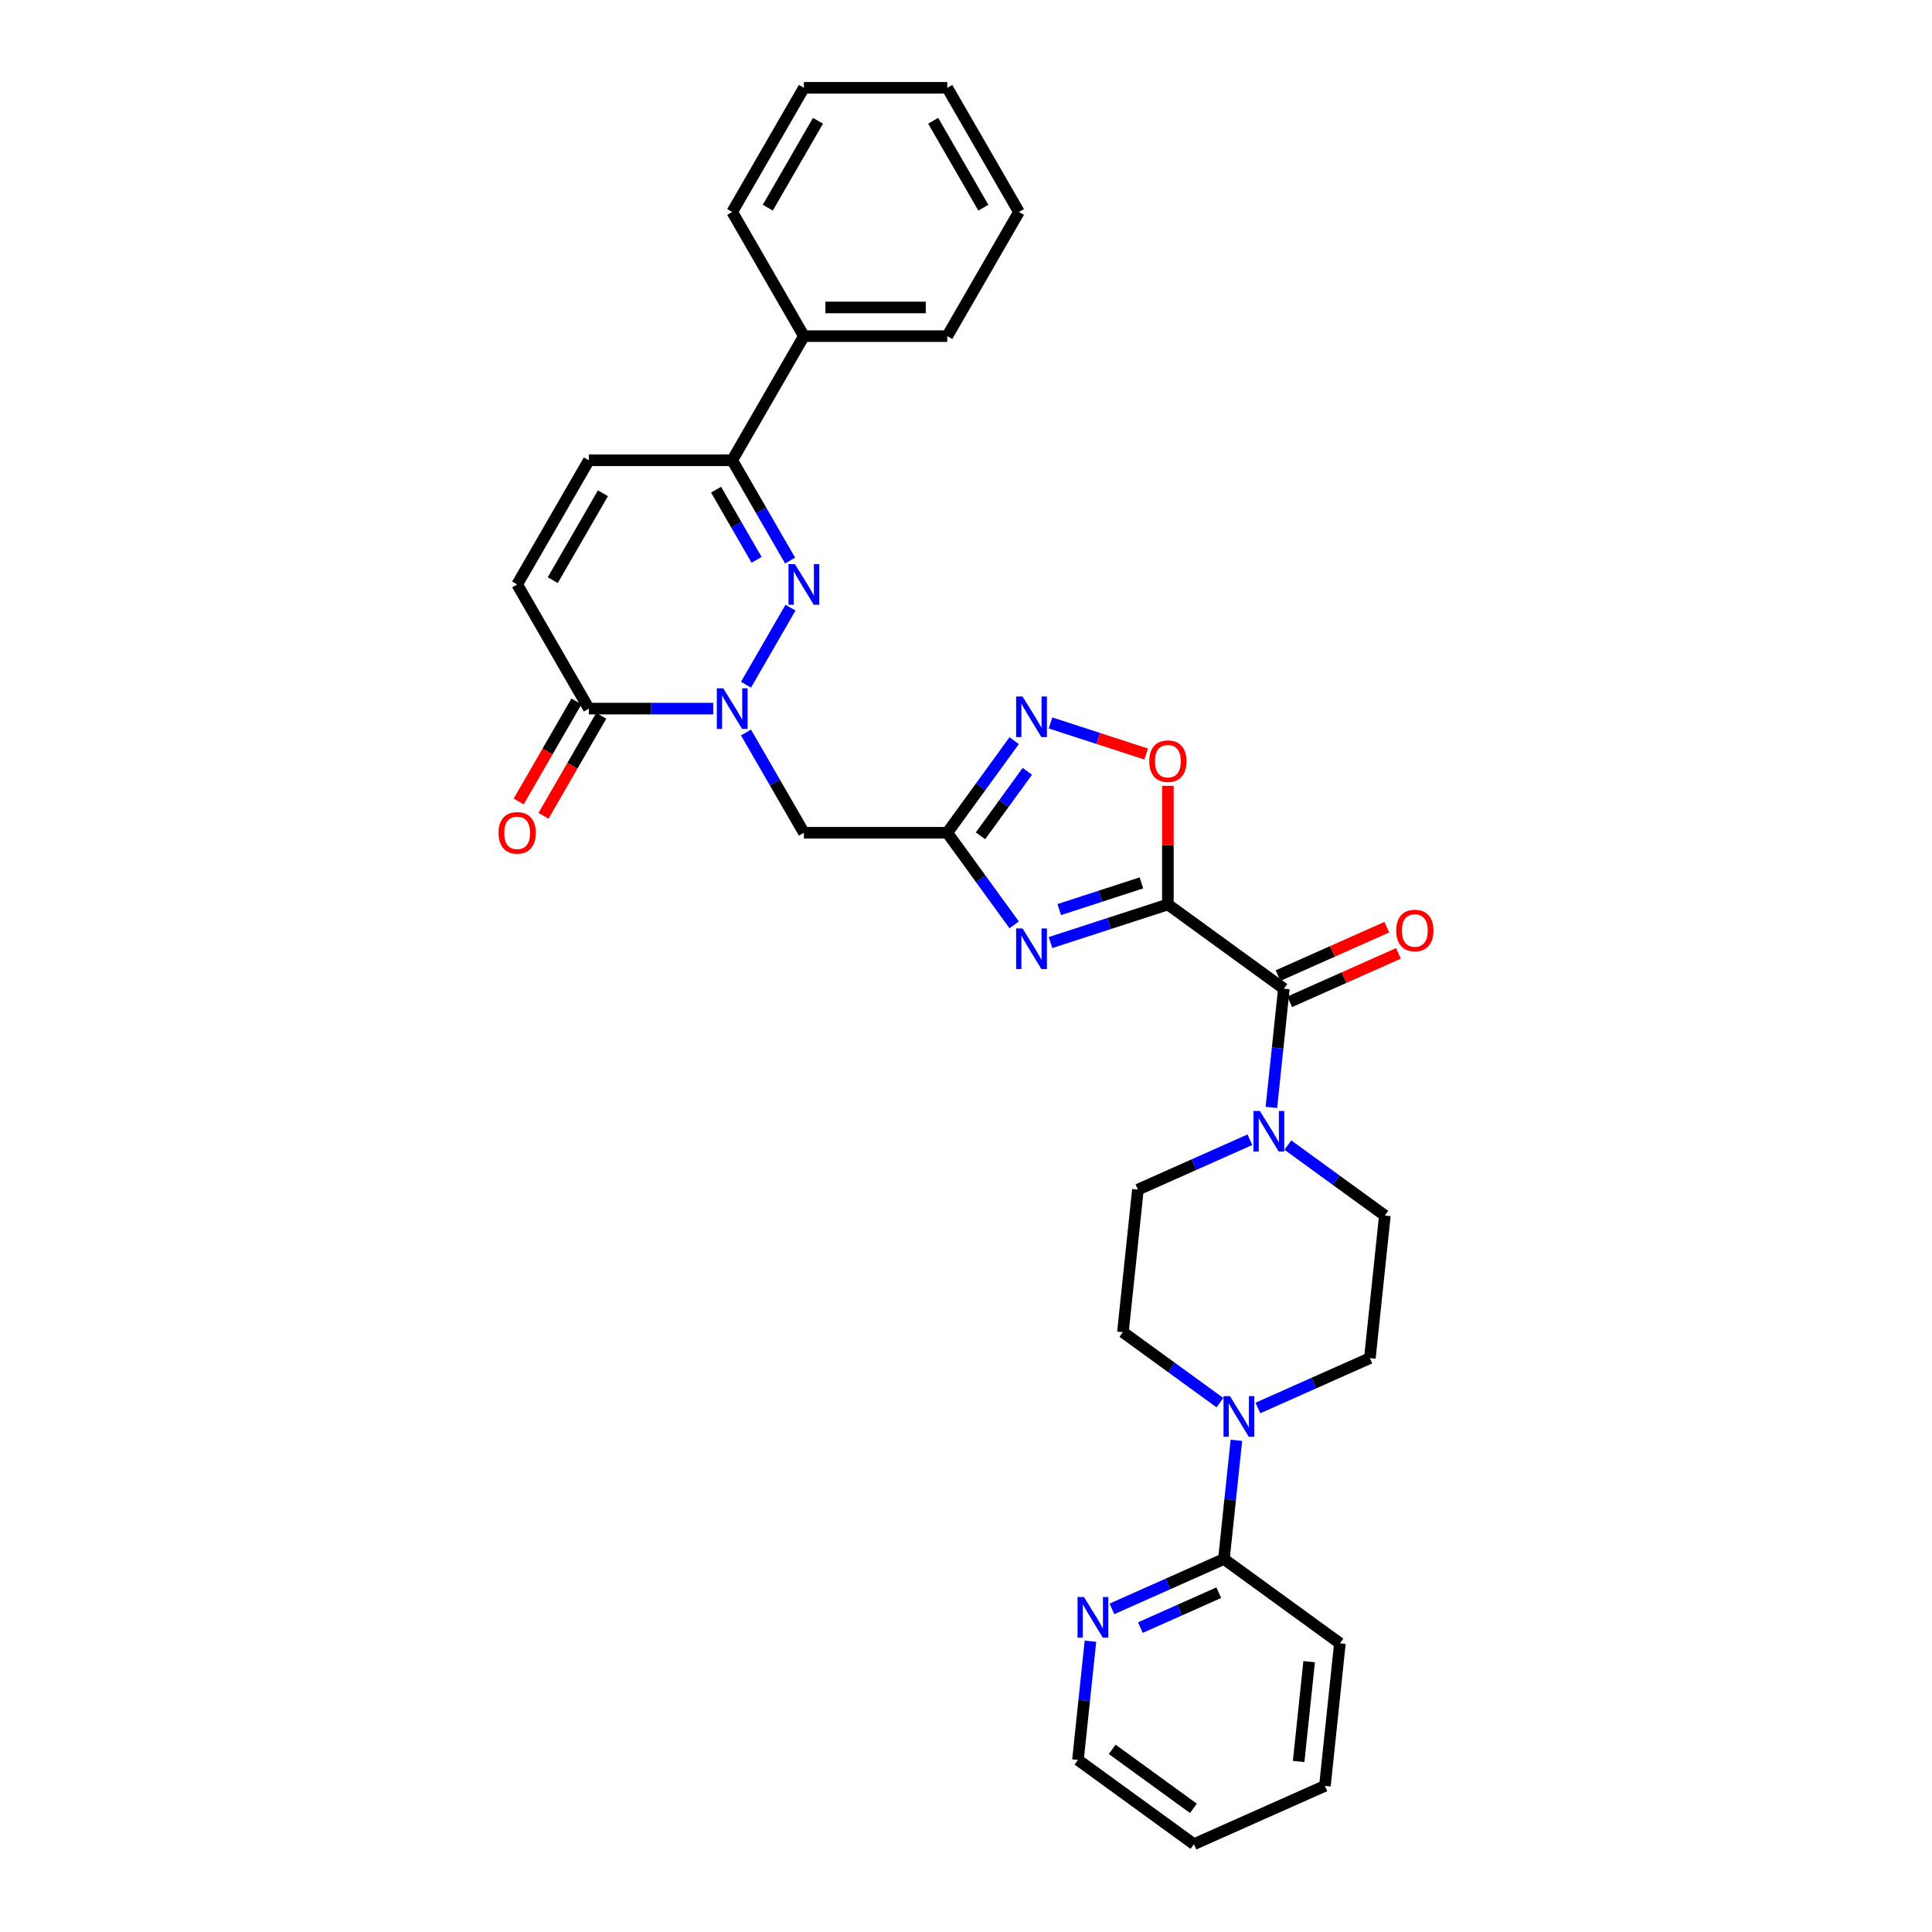<?xml version='1.0' encoding='iso-8859-1'?>
<svg version='1.1' baseProfile='full'
              xmlns='http://www.w3.org/2000/svg'
                      xmlns:rdkit='http://www.rdkit.org/xml'
                      xmlns:xlink='http://www.w3.org/1999/xlink'
                  xml:space='preserve'
width='1000px' height='1000px' viewBox='0 0 1000 1000'>
<!-- END OF HEADER -->
<rect style='opacity:1.0;fill:#FFFFFF;stroke:none' width='1000' height='1000' x='0' y='0'> </rect>
<path class='bond-0' d='M 604.491,468.138 L 574.117,478.007' style='fill:none;fill-rule:evenodd;stroke:#000000;stroke-width:6px;stroke-linecap:butt;stroke-linejoin:miter;stroke-opacity:1' />
<path class='bond-0' d='M 574.117,478.007 L 543.743,487.876' style='fill:none;fill-rule:evenodd;stroke:#0000FF;stroke-width:6px;stroke-linecap:butt;stroke-linejoin:miter;stroke-opacity:1' />
<path class='bond-0' d='M 590.793,456.984 L 569.531,463.892' style='fill:none;fill-rule:evenodd;stroke:#000000;stroke-width:6px;stroke-linecap:butt;stroke-linejoin:miter;stroke-opacity:1' />
<path class='bond-0' d='M 569.531,463.892 L 548.269,470.801' style='fill:none;fill-rule:evenodd;stroke:#0000FF;stroke-width:6px;stroke-linecap:butt;stroke-linejoin:miter;stroke-opacity:1' />
<path class='bond-4' d='M 604.491,468.138 L 664.524,511.754' style='fill:none;fill-rule:evenodd;stroke:#000000;stroke-width:6px;stroke-linecap:butt;stroke-linejoin:miter;stroke-opacity:1' />
<path class='bond-6' d='M 604.491,468.138 L 604.491,437.439' style='fill:none;fill-rule:evenodd;stroke:#000000;stroke-width:6px;stroke-linecap:butt;stroke-linejoin:miter;stroke-opacity:1' />
<path class='bond-6' d='M 604.491,437.439 L 604.491,406.74' style='fill:none;fill-rule:evenodd;stroke:#FF0000;stroke-width:6px;stroke-linecap:butt;stroke-linejoin:miter;stroke-opacity:1' />
<path class='bond-3' d='M 524.936,478.706 L 507.619,454.87' style='fill:none;fill-rule:evenodd;stroke:#0000FF;stroke-width:6px;stroke-linecap:butt;stroke-linejoin:miter;stroke-opacity:1' />
<path class='bond-3' d='M 507.619,454.87 L 490.301,431.035' style='fill:none;fill-rule:evenodd;stroke:#000000;stroke-width:6px;stroke-linecap:butt;stroke-linejoin:miter;stroke-opacity:1' />
<path class='bond-1' d='M 386.131,379.134 L 401.114,405.085' style='fill:none;fill-rule:evenodd;stroke:#0000FF;stroke-width:6px;stroke-linecap:butt;stroke-linejoin:miter;stroke-opacity:1' />
<path class='bond-1' d='M 401.114,405.085 L 416.096,431.035' style='fill:none;fill-rule:evenodd;stroke:#000000;stroke-width:6px;stroke-linecap:butt;stroke-linejoin:miter;stroke-opacity:1' />
<path class='bond-2' d='M 386.131,354.409 L 409.165,314.514' style='fill:none;fill-rule:evenodd;stroke:#0000FF;stroke-width:6px;stroke-linecap:butt;stroke-linejoin:miter;stroke-opacity:1' />
<path class='bond-8' d='M 369.169,366.772 L 336.979,366.772' style='fill:none;fill-rule:evenodd;stroke:#0000FF;stroke-width:6px;stroke-linecap:butt;stroke-linejoin:miter;stroke-opacity:1' />
<path class='bond-8' d='M 336.979,366.772 L 304.789,366.772' style='fill:none;fill-rule:evenodd;stroke:#000000;stroke-width:6px;stroke-linecap:butt;stroke-linejoin:miter;stroke-opacity:1' />
<path class='bond-10' d='M 408.959,290.146 L 393.976,264.195' style='fill:none;fill-rule:evenodd;stroke:#0000FF;stroke-width:6px;stroke-linecap:butt;stroke-linejoin:miter;stroke-opacity:1' />
<path class='bond-10' d='M 393.976,264.195 L 378.994,238.245' style='fill:none;fill-rule:evenodd;stroke:#000000;stroke-width:6px;stroke-linecap:butt;stroke-linejoin:miter;stroke-opacity:1' />
<path class='bond-10' d='M 391.611,289.781 L 381.124,271.616' style='fill:none;fill-rule:evenodd;stroke:#0000FF;stroke-width:6px;stroke-linecap:butt;stroke-linejoin:miter;stroke-opacity:1' />
<path class='bond-10' d='M 381.124,271.616 L 370.636,253.45' style='fill:none;fill-rule:evenodd;stroke:#000000;stroke-width:6px;stroke-linecap:butt;stroke-linejoin:miter;stroke-opacity:1' />
<path class='bond-7' d='M 490.301,431.035 L 416.096,431.035' style='fill:none;fill-rule:evenodd;stroke:#000000;stroke-width:6px;stroke-linecap:butt;stroke-linejoin:miter;stroke-opacity:1' />
<path class='bond-32' d='M 490.301,431.035 L 507.619,407.2' style='fill:none;fill-rule:evenodd;stroke:#000000;stroke-width:6px;stroke-linecap:butt;stroke-linejoin:miter;stroke-opacity:1' />
<path class='bond-32' d='M 507.619,407.2 L 524.936,383.365' style='fill:none;fill-rule:evenodd;stroke:#0000FF;stroke-width:6px;stroke-linecap:butt;stroke-linejoin:miter;stroke-opacity:1' />
<path class='bond-32' d='M 507.503,432.608 L 519.625,415.923' style='fill:none;fill-rule:evenodd;stroke:#000000;stroke-width:6px;stroke-linecap:butt;stroke-linejoin:miter;stroke-opacity:1' />
<path class='bond-32' d='M 519.625,415.923 L 531.747,399.239' style='fill:none;fill-rule:evenodd;stroke:#0000FF;stroke-width:6px;stroke-linecap:butt;stroke-linejoin:miter;stroke-opacity:1' />
<path class='bond-9' d='M 664.524,511.754 L 661.296,542.472' style='fill:none;fill-rule:evenodd;stroke:#000000;stroke-width:6px;stroke-linecap:butt;stroke-linejoin:miter;stroke-opacity:1' />
<path class='bond-9' d='M 661.296,542.472 L 658.067,573.19' style='fill:none;fill-rule:evenodd;stroke:#0000FF;stroke-width:6px;stroke-linecap:butt;stroke-linejoin:miter;stroke-opacity:1' />
<path class='bond-16' d='M 667.542,518.533 L 695.686,506.003' style='fill:none;fill-rule:evenodd;stroke:#000000;stroke-width:6px;stroke-linecap:butt;stroke-linejoin:miter;stroke-opacity:1' />
<path class='bond-16' d='M 695.686,506.003 L 723.83,493.472' style='fill:none;fill-rule:evenodd;stroke:#FF0000;stroke-width:6px;stroke-linecap:butt;stroke-linejoin:miter;stroke-opacity:1' />
<path class='bond-16' d='M 661.506,504.975 L 689.65,492.445' style='fill:none;fill-rule:evenodd;stroke:#000000;stroke-width:6px;stroke-linecap:butt;stroke-linejoin:miter;stroke-opacity:1' />
<path class='bond-16' d='M 689.65,492.445 L 717.794,479.914' style='fill:none;fill-rule:evenodd;stroke:#FF0000;stroke-width:6px;stroke-linecap:butt;stroke-linejoin:miter;stroke-opacity:1' />
<path class='bond-5' d='M 543.743,374.194 L 568.495,382.237' style='fill:none;fill-rule:evenodd;stroke:#0000FF;stroke-width:6px;stroke-linecap:butt;stroke-linejoin:miter;stroke-opacity:1' />
<path class='bond-5' d='M 568.495,382.237 L 593.248,390.279' style='fill:none;fill-rule:evenodd;stroke:#FF0000;stroke-width:6px;stroke-linecap:butt;stroke-linejoin:miter;stroke-opacity:1' />
<path class='bond-12' d='M 304.789,366.772 L 267.686,302.508' style='fill:none;fill-rule:evenodd;stroke:#000000;stroke-width:6px;stroke-linecap:butt;stroke-linejoin:miter;stroke-opacity:1' />
<path class='bond-21' d='M 298.362,363.061 L 283.414,388.953' style='fill:none;fill-rule:evenodd;stroke:#000000;stroke-width:6px;stroke-linecap:butt;stroke-linejoin:miter;stroke-opacity:1' />
<path class='bond-21' d='M 283.414,388.953 L 268.466,414.844' style='fill:none;fill-rule:evenodd;stroke:#FF0000;stroke-width:6px;stroke-linecap:butt;stroke-linejoin:miter;stroke-opacity:1' />
<path class='bond-21' d='M 311.215,370.482 L 296.267,396.373' style='fill:none;fill-rule:evenodd;stroke:#000000;stroke-width:6px;stroke-linecap:butt;stroke-linejoin:miter;stroke-opacity:1' />
<path class='bond-21' d='M 296.267,396.373 L 281.319,422.264' style='fill:none;fill-rule:evenodd;stroke:#FF0000;stroke-width:6px;stroke-linecap:butt;stroke-linejoin:miter;stroke-opacity:1' />
<path class='bond-17' d='M 646.943,589.927 L 617.96,602.831' style='fill:none;fill-rule:evenodd;stroke:#0000FF;stroke-width:6px;stroke-linecap:butt;stroke-linejoin:miter;stroke-opacity:1' />
<path class='bond-17' d='M 617.96,602.831 L 588.978,615.735' style='fill:none;fill-rule:evenodd;stroke:#000000;stroke-width:6px;stroke-linecap:butt;stroke-linejoin:miter;stroke-opacity:1' />
<path class='bond-18' d='M 666.592,592.691 L 691.697,610.93' style='fill:none;fill-rule:evenodd;stroke:#0000FF;stroke-width:6px;stroke-linecap:butt;stroke-linejoin:miter;stroke-opacity:1' />
<path class='bond-18' d='M 691.697,610.93 L 716.801,629.169' style='fill:none;fill-rule:evenodd;stroke:#000000;stroke-width:6px;stroke-linecap:butt;stroke-linejoin:miter;stroke-opacity:1' />
<path class='bond-22' d='M 378.994,238.245 L 416.096,173.981' style='fill:none;fill-rule:evenodd;stroke:#000000;stroke-width:6px;stroke-linecap:butt;stroke-linejoin:miter;stroke-opacity:1' />
<path class='bond-34' d='M 378.994,238.245 L 304.789,238.245' style='fill:none;fill-rule:evenodd;stroke:#000000;stroke-width:6px;stroke-linecap:butt;stroke-linejoin:miter;stroke-opacity:1' />
<path class='bond-11' d='M 651.079,728.776 L 680.062,715.872' style='fill:none;fill-rule:evenodd;stroke:#0000FF;stroke-width:6px;stroke-linecap:butt;stroke-linejoin:miter;stroke-opacity:1' />
<path class='bond-11' d='M 680.062,715.872 L 709.044,702.968' style='fill:none;fill-rule:evenodd;stroke:#000000;stroke-width:6px;stroke-linecap:butt;stroke-linejoin:miter;stroke-opacity:1' />
<path class='bond-14' d='M 639.955,745.512 L 636.727,776.23' style='fill:none;fill-rule:evenodd;stroke:#0000FF;stroke-width:6px;stroke-linecap:butt;stroke-linejoin:miter;stroke-opacity:1' />
<path class='bond-14' d='M 636.727,776.23 L 633.498,806.948' style='fill:none;fill-rule:evenodd;stroke:#000000;stroke-width:6px;stroke-linecap:butt;stroke-linejoin:miter;stroke-opacity:1' />
<path class='bond-33' d='M 631.43,726.012 L 606.326,707.773' style='fill:none;fill-rule:evenodd;stroke:#0000FF;stroke-width:6px;stroke-linecap:butt;stroke-linejoin:miter;stroke-opacity:1' />
<path class='bond-33' d='M 606.326,707.773 L 581.221,689.533' style='fill:none;fill-rule:evenodd;stroke:#000000;stroke-width:6px;stroke-linecap:butt;stroke-linejoin:miter;stroke-opacity:1' />
<path class='bond-13' d='M 267.686,302.508 L 304.789,238.245' style='fill:none;fill-rule:evenodd;stroke:#000000;stroke-width:6px;stroke-linecap:butt;stroke-linejoin:miter;stroke-opacity:1' />
<path class='bond-13' d='M 286.104,300.289 L 312.076,255.305' style='fill:none;fill-rule:evenodd;stroke:#000000;stroke-width:6px;stroke-linecap:butt;stroke-linejoin:miter;stroke-opacity:1' />
<path class='bond-15' d='M 633.498,806.948 L 604.516,819.852' style='fill:none;fill-rule:evenodd;stroke:#000000;stroke-width:6px;stroke-linecap:butt;stroke-linejoin:miter;stroke-opacity:1' />
<path class='bond-15' d='M 604.516,819.852 L 575.533,832.756' style='fill:none;fill-rule:evenodd;stroke:#0000FF;stroke-width:6px;stroke-linecap:butt;stroke-linejoin:miter;stroke-opacity:1' />
<path class='bond-15' d='M 630.84,824.377 L 610.552,833.41' style='fill:none;fill-rule:evenodd;stroke:#000000;stroke-width:6px;stroke-linecap:butt;stroke-linejoin:miter;stroke-opacity:1' />
<path class='bond-15' d='M 610.552,833.41 L 590.264,842.443' style='fill:none;fill-rule:evenodd;stroke:#0000FF;stroke-width:6px;stroke-linecap:butt;stroke-linejoin:miter;stroke-opacity:1' />
<path class='bond-23' d='M 633.498,806.948 L 693.531,850.565' style='fill:none;fill-rule:evenodd;stroke:#000000;stroke-width:6px;stroke-linecap:butt;stroke-linejoin:miter;stroke-opacity:1' />
<path class='bond-24' d='M 564.409,849.493 L 561.18,880.211' style='fill:none;fill-rule:evenodd;stroke:#0000FF;stroke-width:6px;stroke-linecap:butt;stroke-linejoin:miter;stroke-opacity:1' />
<path class='bond-24' d='M 561.18,880.211 L 557.952,910.929' style='fill:none;fill-rule:evenodd;stroke:#000000;stroke-width:6px;stroke-linecap:butt;stroke-linejoin:miter;stroke-opacity:1' />
<path class='bond-20' d='M 588.978,615.735 L 581.221,689.533' style='fill:none;fill-rule:evenodd;stroke:#000000;stroke-width:6px;stroke-linecap:butt;stroke-linejoin:miter;stroke-opacity:1' />
<path class='bond-19' d='M 716.801,629.169 L 709.044,702.968' style='fill:none;fill-rule:evenodd;stroke:#000000;stroke-width:6px;stroke-linecap:butt;stroke-linejoin:miter;stroke-opacity:1' />
<path class='bond-25' d='M 416.096,173.981 L 490.301,173.981' style='fill:none;fill-rule:evenodd;stroke:#000000;stroke-width:6px;stroke-linecap:butt;stroke-linejoin:miter;stroke-opacity:1' />
<path class='bond-25' d='M 427.227,159.14 L 479.17,159.14' style='fill:none;fill-rule:evenodd;stroke:#000000;stroke-width:6px;stroke-linecap:butt;stroke-linejoin:miter;stroke-opacity:1' />
<path class='bond-26' d='M 416.096,173.981 L 378.994,109.718' style='fill:none;fill-rule:evenodd;stroke:#000000;stroke-width:6px;stroke-linecap:butt;stroke-linejoin:miter;stroke-opacity:1' />
<path class='bond-27' d='M 693.531,850.565 L 685.775,924.364' style='fill:none;fill-rule:evenodd;stroke:#000000;stroke-width:6px;stroke-linecap:butt;stroke-linejoin:miter;stroke-opacity:1' />
<path class='bond-27' d='M 677.608,860.083 L 672.178,911.742' style='fill:none;fill-rule:evenodd;stroke:#000000;stroke-width:6px;stroke-linecap:butt;stroke-linejoin:miter;stroke-opacity:1' />
<path class='bond-35' d='M 557.952,910.929 L 617.985,954.545' style='fill:none;fill-rule:evenodd;stroke:#000000;stroke-width:6px;stroke-linecap:butt;stroke-linejoin:miter;stroke-opacity:1' />
<path class='bond-35' d='M 575.68,905.465 L 617.703,935.996' style='fill:none;fill-rule:evenodd;stroke:#000000;stroke-width:6px;stroke-linecap:butt;stroke-linejoin:miter;stroke-opacity:1' />
<path class='bond-29' d='M 490.301,173.981 L 527.404,109.718' style='fill:none;fill-rule:evenodd;stroke:#000000;stroke-width:6px;stroke-linecap:butt;stroke-linejoin:miter;stroke-opacity:1' />
<path class='bond-30' d='M 378.994,109.718 L 416.096,45.455' style='fill:none;fill-rule:evenodd;stroke:#000000;stroke-width:6px;stroke-linecap:butt;stroke-linejoin:miter;stroke-opacity:1' />
<path class='bond-30' d='M 397.412,107.499 L 423.384,62.515' style='fill:none;fill-rule:evenodd;stroke:#000000;stroke-width:6px;stroke-linecap:butt;stroke-linejoin:miter;stroke-opacity:1' />
<path class='bond-28' d='M 685.775,924.364 L 617.985,954.545' style='fill:none;fill-rule:evenodd;stroke:#000000;stroke-width:6px;stroke-linecap:butt;stroke-linejoin:miter;stroke-opacity:1' />
<path class='bond-36' d='M 527.404,109.718 L 490.301,45.455' style='fill:none;fill-rule:evenodd;stroke:#000000;stroke-width:6px;stroke-linecap:butt;stroke-linejoin:miter;stroke-opacity:1' />
<path class='bond-36' d='M 508.986,107.499 L 483.014,62.515' style='fill:none;fill-rule:evenodd;stroke:#000000;stroke-width:6px;stroke-linecap:butt;stroke-linejoin:miter;stroke-opacity:1' />
<path class='bond-31' d='M 416.096,45.455 L 490.301,45.455' style='fill:none;fill-rule:evenodd;stroke:#000000;stroke-width:6px;stroke-linecap:butt;stroke-linejoin:miter;stroke-opacity:1' />
<path  class='atom-1' d='M 529.273 480.561
L 536.159 491.692
Q 536.842 492.79, 537.94 494.779
Q 539.038 496.767, 539.097 496.886
L 539.097 480.561
L 541.887 480.561
L 541.887 501.576
L 539.008 501.576
L 531.618 489.406
Q 530.757 487.981, 529.837 486.349
Q 528.946 484.716, 528.679 484.212
L 528.679 501.576
L 525.948 501.576
L 525.948 480.561
L 529.273 480.561
' fill='#0000FF'/>
<path  class='atom-2' d='M 374.348 356.264
L 381.235 367.395
Q 381.917 368.493, 383.016 370.482
Q 384.114 372.471, 384.173 372.589
L 384.173 356.264
L 386.963 356.264
L 386.963 377.279
L 384.084 377.279
L 376.693 365.11
Q 375.833 363.685, 374.912 362.052
Q 374.022 360.42, 373.755 359.915
L 373.755 377.279
L 371.024 377.279
L 371.024 356.264
L 374.348 356.264
' fill='#0000FF'/>
<path  class='atom-3' d='M 411.451 292.001
L 418.337 303.132
Q 419.02 304.23, 420.118 306.219
Q 421.216 308.207, 421.276 308.326
L 421.276 292.001
L 424.066 292.001
L 424.066 313.016
L 421.187 313.016
L 413.796 300.846
Q 412.935 299.421, 412.015 297.789
Q 411.124 296.156, 410.857 295.652
L 410.857 313.016
L 408.127 313.016
L 408.127 292.001
L 411.451 292.001
' fill='#0000FF'/>
<path  class='atom-6' d='M 529.273 360.495
L 536.159 371.625
Q 536.842 372.724, 537.94 374.712
Q 539.038 376.701, 539.097 376.82
L 539.097 360.495
L 541.887 360.495
L 541.887 381.509
L 539.008 381.509
L 531.618 369.34
Q 530.757 367.915, 529.837 366.283
Q 528.946 364.65, 528.679 364.146
L 528.679 381.509
L 525.948 381.509
L 525.948 360.495
L 529.273 360.495
' fill='#0000FF'/>
<path  class='atom-7' d='M 594.844 393.992
Q 594.844 388.946, 597.338 386.126
Q 599.831 383.307, 604.491 383.307
Q 609.151 383.307, 611.644 386.126
Q 614.138 388.946, 614.138 393.992
Q 614.138 399.097, 611.615 402.006
Q 609.092 404.885, 604.491 404.885
Q 599.861 404.885, 597.338 402.006
Q 594.844 399.127, 594.844 393.992
M 604.491 402.511
Q 607.697 402.511, 609.418 400.374
Q 611.169 398.207, 611.169 393.992
Q 611.169 389.866, 609.418 387.788
Q 607.697 385.681, 604.491 385.681
Q 601.285 385.681, 599.534 387.759
Q 597.813 389.837, 597.813 393.992
Q 597.813 398.237, 599.534 400.374
Q 601.285 402.511, 604.491 402.511
' fill='#FF0000'/>
<path  class='atom-10' d='M 652.122 575.045
L 659.009 586.176
Q 659.691 587.274, 660.79 589.263
Q 661.888 591.252, 661.947 591.371
L 661.947 575.045
L 664.737 575.045
L 664.737 596.06
L 661.858 596.06
L 654.467 583.891
Q 653.606 582.466, 652.686 580.833
Q 651.796 579.201, 651.529 578.696
L 651.529 596.06
L 648.798 596.06
L 648.798 575.045
L 652.122 575.045
' fill='#0000FF'/>
<path  class='atom-12' d='M 636.609 722.642
L 643.496 733.773
Q 644.178 734.871, 645.276 736.86
Q 646.375 738.849, 646.434 738.968
L 646.434 722.642
L 649.224 722.642
L 649.224 743.657
L 646.345 743.657
L 638.954 731.488
Q 638.093 730.063, 637.173 728.43
Q 636.283 726.798, 636.016 726.293
L 636.016 743.657
L 633.285 743.657
L 633.285 722.642
L 636.609 722.642
' fill='#0000FF'/>
<path  class='atom-16' d='M 561.063 826.623
L 567.949 837.754
Q 568.632 838.852, 569.73 840.841
Q 570.829 842.829, 570.888 842.948
L 570.888 826.623
L 573.678 826.623
L 573.678 847.638
L 570.799 847.638
L 563.408 835.468
Q 562.547 834.043, 561.627 832.411
Q 560.737 830.778, 560.469 830.274
L 560.469 847.638
L 557.739 847.638
L 557.739 826.623
L 561.063 826.623
' fill='#0000FF'/>
<path  class='atom-17' d='M 722.667 481.632
Q 722.667 476.586, 725.16 473.766
Q 727.654 470.946, 732.314 470.946
Q 736.974 470.946, 739.467 473.766
Q 741.96 476.586, 741.96 481.632
Q 741.96 486.737, 739.438 489.646
Q 736.915 492.525, 732.314 492.525
Q 727.683 492.525, 725.16 489.646
Q 722.667 486.767, 722.667 481.632
M 732.314 490.151
Q 735.519 490.151, 737.241 488.013
Q 738.992 485.847, 738.992 481.632
Q 738.992 477.506, 737.241 475.428
Q 735.519 473.321, 732.314 473.321
Q 729.108 473.321, 727.357 475.399
Q 725.635 477.476, 725.635 481.632
Q 725.635 485.876, 727.357 488.013
Q 729.108 490.151, 732.314 490.151
' fill='#FF0000'/>
<path  class='atom-22' d='M 258.04 431.095
Q 258.04 426.049, 260.533 423.229
Q 263.026 420.409, 267.686 420.409
Q 272.346 420.409, 274.84 423.229
Q 277.333 426.049, 277.333 431.095
Q 277.333 436.2, 274.81 439.109
Q 272.287 441.988, 267.686 441.988
Q 263.056 441.988, 260.533 439.109
Q 258.04 436.23, 258.04 431.095
M 267.686 439.613
Q 270.892 439.613, 272.613 437.476
Q 274.365 435.309, 274.365 431.095
Q 274.365 426.969, 272.613 424.891
Q 270.892 422.784, 267.686 422.784
Q 264.481 422.784, 262.729 424.861
Q 261.008 426.939, 261.008 431.095
Q 261.008 435.339, 262.729 437.476
Q 264.481 439.613, 267.686 439.613
' fill='#FF0000'/>
</svg>
